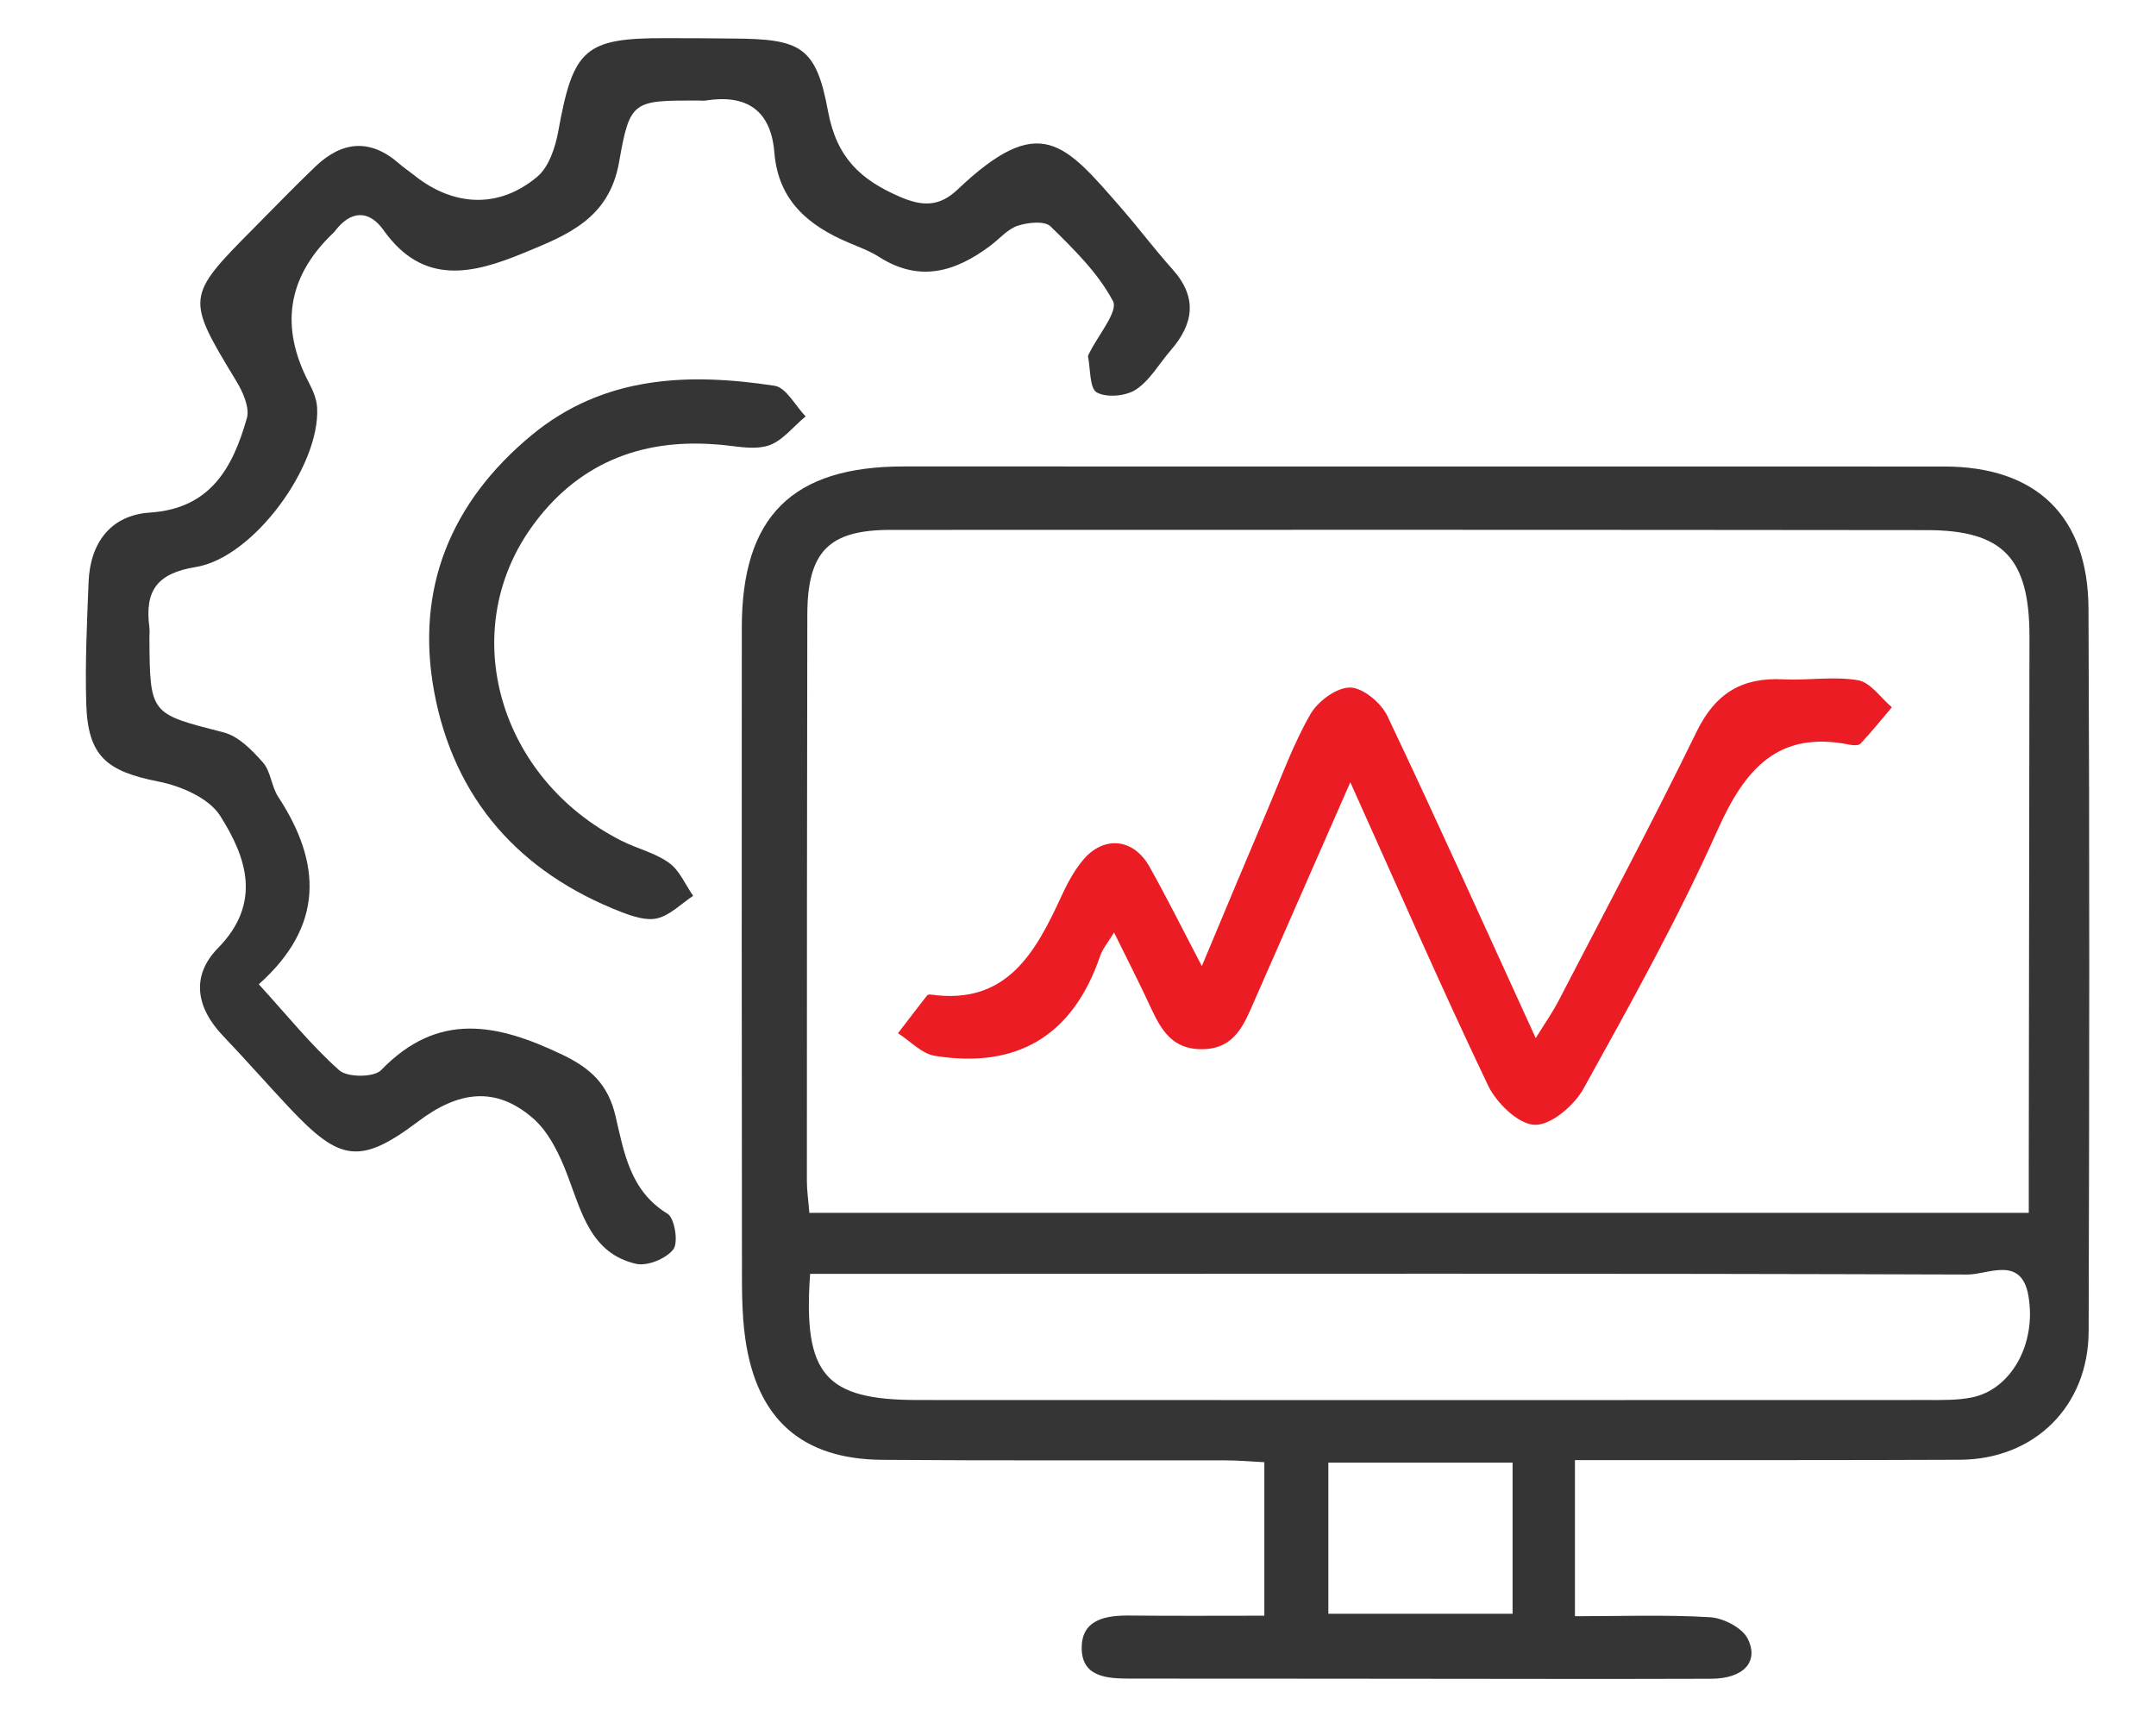 <svg xmlns="http://www.w3.org/2000/svg" width="113" height="90" viewBox="0 0 113 90" fill="none"><mask id="mask0_6517_25124" style="mask-type:alpha" maskUnits="userSpaceOnUse" x="0" y="0" width="113" height="90"><rect x="0.5" width="112" height="90" fill="#D9D9D9"></rect></mask><g mask="url(#mask0_6517_25124)"><g clip-path="url(#clip0_6517_25124)"><path d="M82.546 76.535V84.712C84.932 84.712 87.286 84.624 89.624 84.764C90.325 84.804 91.314 85.315 91.603 85.893C92.208 87.111 91.365 87.981 89.692 87.989C84.224 88.008 78.76 87.993 73.292 87.989C68.616 87.989 63.939 87.977 59.263 87.981C58.013 87.981 56.644 87.913 56.695 86.284C56.739 84.868 57.985 84.664 59.199 84.676C61.498 84.7 63.797 84.684 66.266 84.684V76.639C65.629 76.607 64.932 76.543 64.232 76.543C58.238 76.531 52.244 76.563 46.25 76.515C42.025 76.483 39.663 74.388 39.061 70.158C38.867 68.785 38.887 67.376 38.887 65.984C38.875 54.957 38.871 43.927 38.879 32.901C38.879 27.066 41.526 24.448 47.366 24.448C65.546 24.448 83.721 24.448 101.901 24.452C106.704 24.452 109.438 27.038 109.462 31.899C109.521 44.522 109.506 57.144 109.47 69.767C109.458 73.714 106.625 76.495 102.712 76.511C96.916 76.535 91.12 76.527 85.324 76.531C84.477 76.531 83.634 76.531 82.546 76.531V76.535ZM106.332 63.569C106.332 62.683 106.332 61.965 106.332 61.247C106.344 51.952 106.36 42.658 106.368 33.364C106.368 29.257 104.987 27.788 100.983 27.785C82.883 27.765 64.786 27.765 46.685 27.773C43.433 27.773 42.321 28.914 42.313 32.222C42.294 42.115 42.29 52.004 42.29 61.897C42.29 62.412 42.369 62.927 42.42 63.569H106.332ZM42.46 66.77C42.084 72.061 43.251 73.374 48.094 73.379C65.728 73.386 83.361 73.386 100.995 73.379C101.783 73.379 102.59 73.398 103.353 73.243C105.403 72.824 106.748 70.445 106.313 67.919C105.945 65.788 104.196 66.806 103.124 66.802C84.9 66.738 66.673 66.762 48.45 66.766C46.491 66.766 44.537 66.766 42.464 66.766L42.46 66.77ZM79.278 84.58V76.659H69.621V84.58H79.278Z" fill="#353535"></path><path d="M13.568 51.593C15.075 53.245 16.318 54.797 17.782 56.098C18.209 56.477 19.598 56.477 19.974 56.09C22.965 52.99 26.07 53.652 29.473 55.28C31 56.011 31.882 56.869 32.266 58.517C32.709 60.424 33.034 62.428 34.988 63.617C35.36 63.844 35.566 65.129 35.289 65.484C34.909 65.975 33.92 66.379 33.327 66.239C30.988 65.692 30.49 63.581 29.758 61.638C29.342 60.536 28.773 59.331 27.918 58.597C25.971 56.92 24.029 57.184 21.916 58.78C18.846 61.095 17.79 60.847 15.178 58.074C13.999 56.821 12.868 55.528 11.681 54.283C10.276 52.81 9.999 51.146 11.424 49.693C13.738 47.335 12.931 44.948 11.538 42.757C10.949 41.832 9.489 41.197 8.318 40.966C5.576 40.427 4.603 39.633 4.52 36.879C4.456 34.76 4.559 32.633 4.642 30.51C4.725 28.435 5.813 27.002 7.855 26.866C11.048 26.655 12.203 24.5 12.939 21.918C13.097 21.363 12.729 20.541 12.385 19.974C9.738 15.604 9.73 15.557 13.311 11.949C14.383 10.872 15.435 9.774 16.535 8.725C17.94 7.384 19.42 7.252 20.931 8.585C21.18 8.804 21.457 8.984 21.714 9.191C23.776 10.832 26.154 10.951 28.163 9.259C28.773 8.745 29.109 7.715 29.263 6.865C30.043 2.551 30.648 1.988 34.909 2C36.096 2 37.279 2.008 38.462 2.02C41.944 2.048 42.77 2.423 43.396 5.819C43.847 8.266 45.101 9.419 47.162 10.313C48.365 10.832 49.239 10.832 50.185 9.938C54.505 5.839 55.783 7.479 58.786 10.927C59.696 11.973 60.535 13.09 61.461 14.124C62.77 15.589 62.565 16.969 61.366 18.354C60.76 19.052 60.278 19.93 59.538 20.417C59.012 20.765 58.007 20.856 57.484 20.569C57.105 20.358 57.156 19.344 57.026 18.685C57.014 18.634 57.069 18.562 57.097 18.502C57.548 17.576 58.616 16.323 58.335 15.788C57.556 14.308 56.278 13.059 55.059 11.865C54.751 11.562 53.868 11.658 53.338 11.833C52.808 12.009 52.385 12.52 51.91 12.875C50.086 14.248 48.191 14.818 46.082 13.47C45.587 13.154 45.018 12.947 44.472 12.715C42.363 11.821 40.792 10.508 40.587 8.002C40.405 5.759 39.115 4.933 36.982 5.269C36.856 5.289 36.721 5.269 36.587 5.269C33.192 5.269 33.014 5.241 32.448 8.493C31.926 11.474 29.714 12.324 27.471 13.25C24.804 14.351 22.193 15.01 20.104 12.065C19.329 10.975 18.367 11.027 17.54 12.133C17.501 12.184 17.449 12.228 17.402 12.272C15.057 14.547 14.659 17.153 16.207 20.09C16.417 20.489 16.603 20.948 16.622 21.387C16.773 24.428 13.287 29.233 10.257 29.72C8.211 30.051 7.586 30.981 7.827 32.86C7.851 33.056 7.831 33.26 7.831 33.459C7.859 37.462 7.875 37.402 11.724 38.388C12.5 38.587 13.216 39.321 13.782 39.964C14.193 40.431 14.225 41.221 14.581 41.764C16.856 45.232 16.998 48.528 13.564 51.589L13.568 51.593Z" fill="#353535"></path><path d="M37.492 23.291C33.5 22.983 30.196 24.356 27.858 27.633C23.917 33.152 26.161 40.822 32.57 44.066C33.393 44.481 34.339 44.701 35.071 45.228C35.617 45.619 35.917 46.365 36.329 46.952C35.712 47.363 35.138 47.957 34.461 48.129C33.888 48.276 33.156 48.029 32.554 47.798C27.237 45.73 23.799 41.887 22.754 36.248C21.757 30.841 23.637 26.308 27.858 22.812C31.636 19.687 36.064 19.531 40.594 20.218C41.203 20.31 41.686 21.267 42.224 21.826C41.567 22.361 40.982 23.147 40.234 23.366C39.395 23.61 38.414 23.338 37.492 23.291Z" fill="#353535"></path><path d="M70.777 40.989C69.017 45 67.406 48.679 65.788 52.355C65.227 53.632 64.76 54.992 62.979 54.992C61.223 54.992 60.716 53.668 60.119 52.395C59.589 51.269 59.023 50.16 58.39 48.875C58.057 49.422 57.788 49.733 57.666 50.092C56.233 54.298 53.298 56.03 48.997 55.34C48.309 55.228 47.707 54.566 47.066 54.154C47.573 53.492 48.079 52.83 48.59 52.175C48.621 52.135 48.716 52.119 48.776 52.127C52.748 52.694 54.263 49.948 55.628 46.979C55.929 46.321 56.281 45.662 56.736 45.108C57.824 43.779 59.399 43.918 60.245 45.423C61.143 47.023 61.962 48.671 62.991 50.635C64.222 47.697 65.345 45 66.489 42.31C67.185 40.666 67.798 38.966 68.684 37.429C69.076 36.751 70.061 36.025 70.766 36.037C71.438 36.045 72.392 36.843 72.72 37.537C75.331 43.032 77.824 48.583 80.49 54.41C80.961 53.648 81.361 53.081 81.677 52.474C84.115 47.773 86.607 43.096 88.93 38.335C89.911 36.328 91.311 35.498 93.448 35.606C94.761 35.673 96.106 35.434 97.384 35.654C98.037 35.765 98.571 36.575 99.157 37.07C98.611 37.713 98.085 38.367 97.511 38.978C97.412 39.086 97.123 39.066 96.937 39.03C93.195 38.275 91.458 40.295 90.022 43.503C87.944 48.148 85.456 52.618 82.987 57.072C82.496 57.954 81.278 58.987 80.431 58.955C79.576 58.923 78.433 57.814 77.994 56.896C75.545 51.768 73.274 46.556 70.773 41.001L70.777 40.989Z" fill="#EC1C24"></path></g></g><defs><clipPath id="clip0_6517_25124"><rect width="105" height="86" fill="white" transform="translate(4.5 2)"></rect></clipPath></defs></svg>